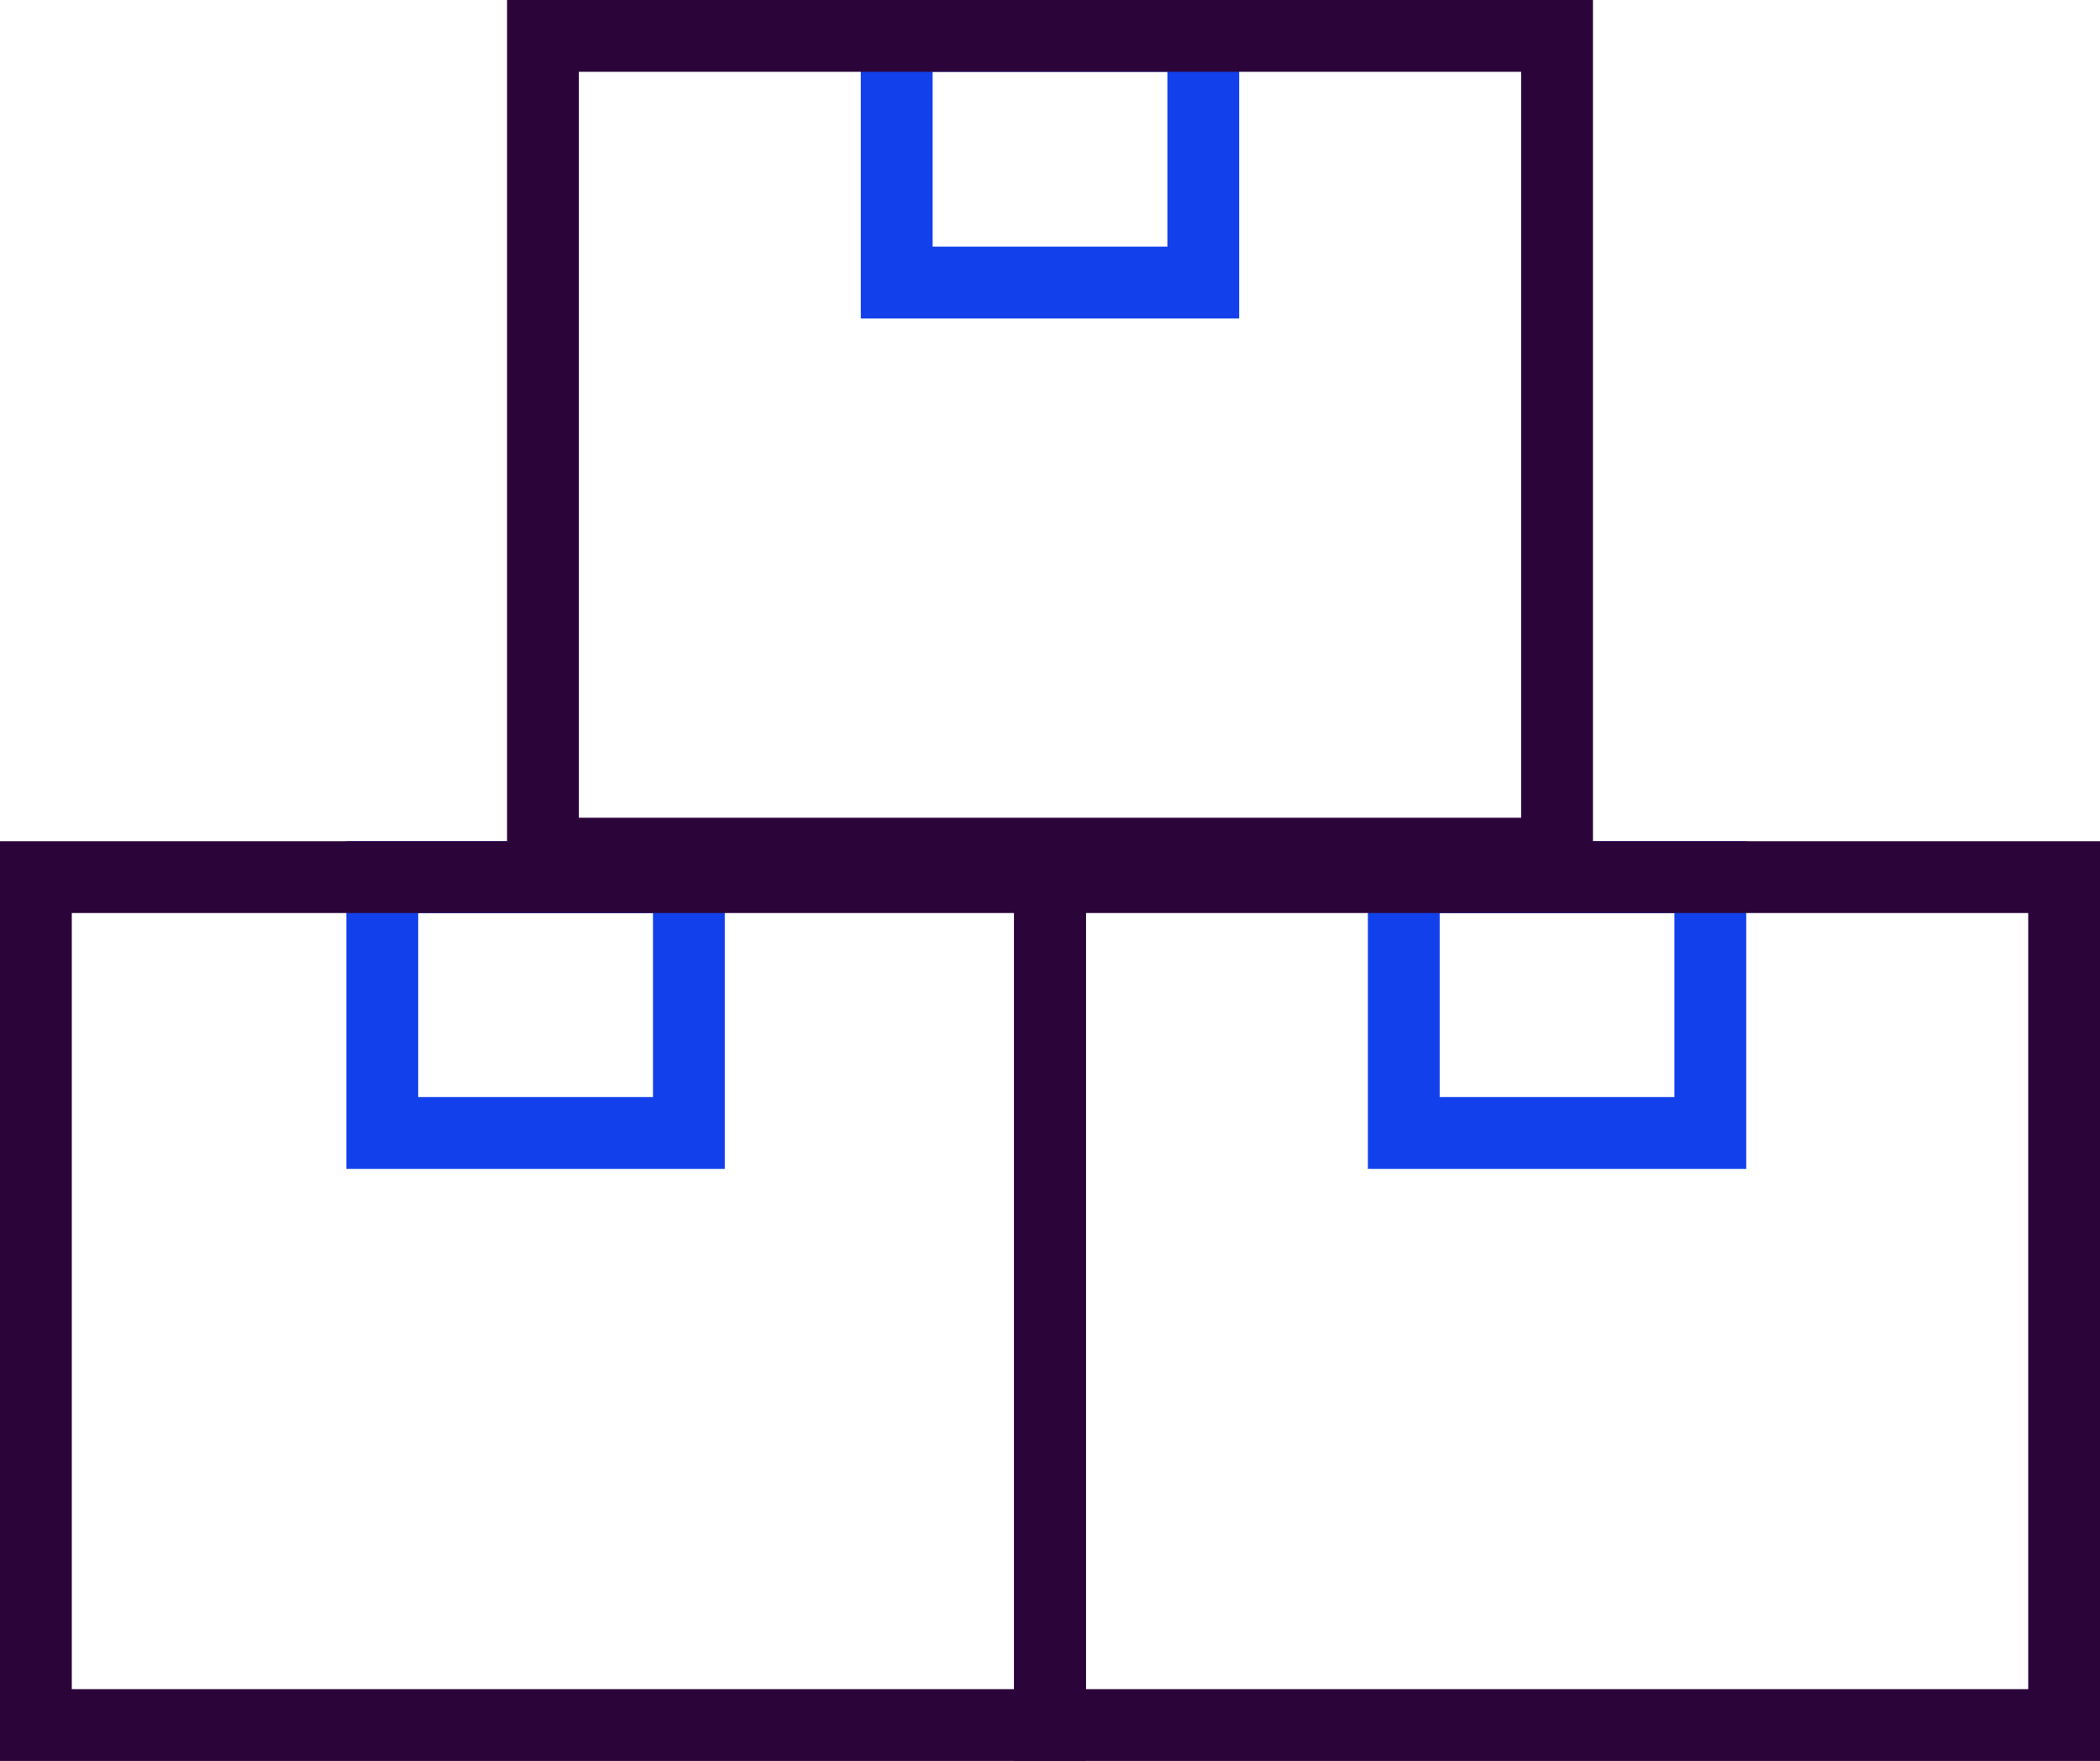 <?xml version="1.0" encoding="UTF-8"?><svg id="Layer_2" xmlns="http://www.w3.org/2000/svg" width="117" height="98.09" viewBox="0 0 117 98.09"><g id="Layer_1-2"><rect x="21.3" y="48.86" width="17.08" height="14.25" fill="none" stroke="#1240ea" stroke-miterlimit="10" stroke-width="4"/><rect x="2" y="48.86" width="56.5" height="47.23" fill="none" stroke="#2b053a" stroke-miterlimit="10" stroke-width="4"/><rect x="78.21" y="48.86" width="17.08" height="14.25" fill="none" stroke="#1240ea" stroke-miterlimit="10" stroke-width="4"/><rect x="58.5" y="48.86" width="56.5" height="47.23" fill="none" stroke="#2b053a" stroke-miterlimit="10" stroke-width="4"/><rect x="49.96" y="2" width="17.08" height="13.74" fill="none" stroke="#1240ea" stroke-miterlimit="10" stroke-width="4"/><rect x="30.25" y="2" width="56.5" height="45.55" fill="none" stroke="#2b053a" stroke-miterlimit="10" stroke-width="4"/></g></svg>
